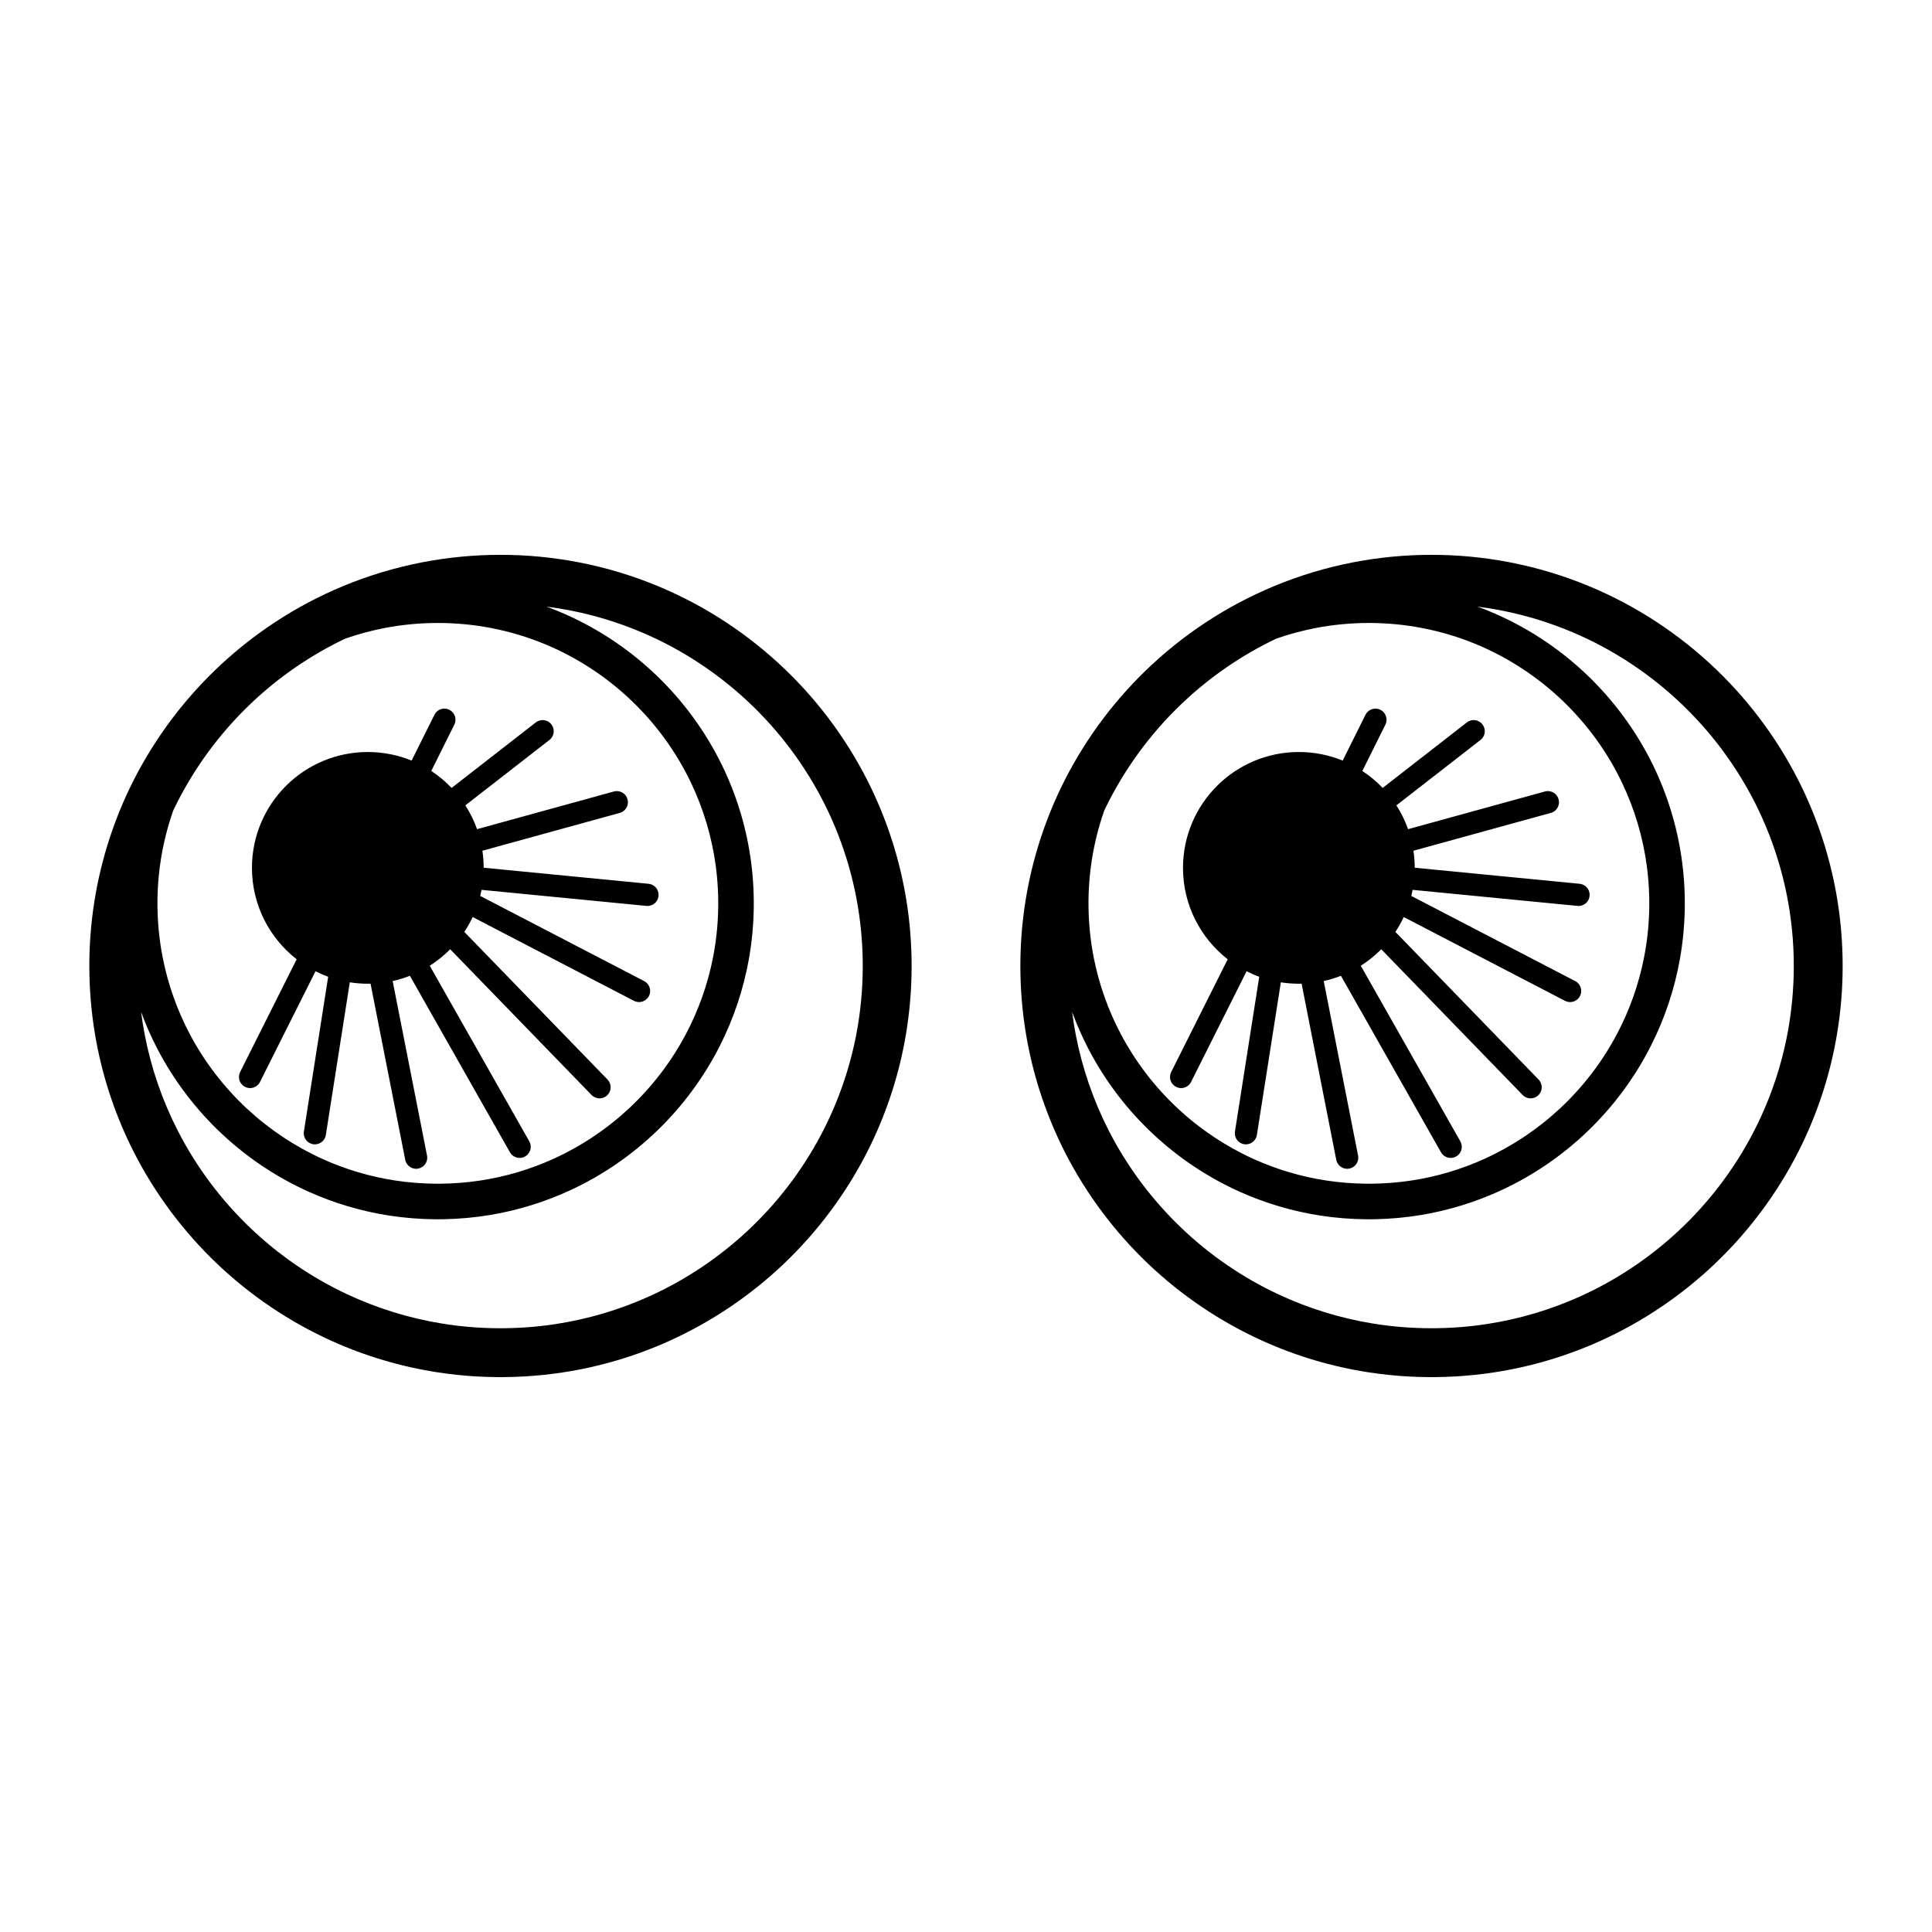<?xml version="1.0" encoding="UTF-8"?>
<!-- Uploaded to: ICON Repo, www.iconrepo.com, Generator: ICON Repo Mixer Tools -->
<svg fill="#000000" width="800px" height="800px" version="1.1" viewBox="144 144 512 512" xmlns="http://www.w3.org/2000/svg">
 <g fill-rule="evenodd">
  <path d="m522.66 508.95c-1.863-0.016-3.727-0.07-5.586-0.176-3.445-0.199-6.879-0.555-10.289-1.078-9.738-1.488-19.27-4.312-28.246-8.379-11.172-5.055-21.465-12.008-30.336-20.465-8.852-8.445-16.285-18.375-21.867-29.266-4.773-9.328-8.191-19.344-10.105-29.652-2.141-11.574-2.398-23.5-0.766-35.16 1.551-11.086 4.836-21.918 9.699-32.008 5.602-11.617 13.285-22.215 22.57-31.176 9.773-9.43 21.301-17.023 33.848-22.234 6.816-2.84 13.922-4.973 21.172-6.363 6.789-1.305 13.699-1.957 20.613-1.957 6.91 0 13.82 0.652 20.609 1.957 7.25 1.391 14.359 3.523 21.176 6.363 12.539 5.211 24.07 12.805 33.848 22.234 9.285 8.961 16.965 19.559 22.57 31.176 4.859 10.09 8.141 20.922 9.695 32.008 1.633 11.66 1.379 23.586-0.77 35.16-1.867 10.094-5.18 19.906-9.805 29.066-5.617 11.121-13.148 21.258-22.168 29.852-8.871 8.457-19.16 15.41-30.328 20.465-8.984 4.066-18.512 6.891-28.254 8.379-3.406 0.523-6.84 0.879-10.281 1.078-1.867 0.105-3.723 0.16-5.594 0.176-0.469 0.004-0.938 0.004-1.406 0zm-94.535-96.781c0.258 2.008 0.574 4.008 0.953 6 1.703 8.859 4.672 17.477 8.785 25.512 4.922 9.602 11.473 18.355 19.281 25.797 7.539 7.188 16.238 13.145 25.676 17.551 7.844 3.668 16.191 6.258 24.738 7.672 2.992 0.5 6.004 0.852 9.027 1.066 1.637 0.113 3.277 0.18 4.922 0.215 0.824 0.016 1.652 0.02 2.477 0.016 1.648-0.016 3.293-0.062 4.934-0.156 3.039-0.172 6.062-0.488 9.062-0.949 8.582-1.309 16.969-3.797 24.875-7.375 9.492-4.297 18.27-10.152 25.895-17.25 7.891-7.344 14.539-16.016 19.578-25.559 4.305-8.145 7.418-16.918 9.211-25.957 2.055-10.379 2.383-21.098 0.98-31.582-1.309-9.773-4.141-19.336-8.367-28.25-4.875-10.273-11.598-19.656-19.734-27.602-8.562-8.363-18.68-15.117-29.703-19.781-5.981-2.527-12.223-4.449-18.59-5.711-2.18-0.43-4.375-0.789-6.578-1.066 0.965 0.348 1.918 0.723 2.859 1.105 9.668 3.953 18.559 9.734 26.117 16.938 7.172 6.844 13.125 14.949 17.488 23.852 3.777 7.719 6.348 16.02 7.594 24.523 1.312 8.953 1.172 18.121-0.422 27.031-1.414 7.934-3.996 15.652-7.629 22.848-4.234 8.395-9.902 16.062-16.668 22.59-6.656 6.422-14.371 11.734-22.75 15.648-6.852 3.203-14.137 5.461-21.59 6.699-4.023 0.668-8.09 1.023-12.16 1.113-0.719 0.012-1.441 0.016-2.16 0.016-4.086-0.039-8.16-0.348-12.195-0.961-7.488-1.148-14.812-3.32-21.711-6.438-8.277-3.75-15.93-8.852-22.574-15.039-7.008-6.519-12.891-14.238-17.301-22.727-1.648-3.164-3.09-6.441-4.32-9.789zm8.516-53.371c-1.672 4.754-2.852 9.676-3.523 14.672-1.082 8.117-0.828 16.414 0.762 24.445 1.391 6.996 3.801 13.785 7.129 20.09 3.894 7.383 9.043 14.094 15.156 19.781 5.898 5.496 12.691 10.027 20.039 13.352 6.117 2.769 12.613 4.695 19.254 5.707 3.586 0.551 7.203 0.82 10.832 0.855h0.961c3.625-0.035 7.246-0.305 10.832-0.855 6.641-1.012 13.133-2.938 19.25-5.707 7.344-3.324 14.137-7.856 20.043-13.352 6.109-5.688 11.254-12.398 15.152-19.781 3.332-6.305 5.738-13.094 7.125-20.09 1.598-8.031 1.848-16.328 0.766-24.445-1.012-7.566-3.203-14.969-6.481-21.863-3.836-8.09-9.152-15.465-15.59-21.676-6.672-6.434-14.531-11.613-23.086-15.176-4.644-1.93-9.492-3.383-14.43-4.332-4.637-0.887-9.352-1.328-14.066-1.328s-9.43 0.441-14.062 1.328c-3.566 0.688-7.082 1.633-10.512 2.836-9.195 4.379-17.676 10.227-25.047 17.258-8.371 7.981-15.289 17.461-20.312 27.879-0.066 0.137-0.133 0.266-0.191 0.402zm58.156 45.188 9.102 46.238 0.043 0.301c0.004 0.094 0.012 0.195 0.012 0.297 0 0.195-0.023 0.398-0.062 0.59-0.191 0.887-0.793 1.645-1.605 2.039-0.27 0.125-0.559 0.215-0.855 0.258-0.094 0.016-0.195 0.02-0.297 0.027-0.094 0-0.195-0.004-0.297-0.004-0.102-0.008-0.195-0.016-0.297-0.031-0.195-0.027-0.387-0.086-0.574-0.156-0.656-0.246-1.203-0.73-1.543-1.344-0.094-0.172-0.172-0.359-0.227-0.551-0.031-0.094-0.051-0.191-0.074-0.285l-9.184-46.68c-0.242 0.008-0.488 0.012-0.73 0.012-1.625 0-3.215-0.133-4.773-0.371l-6.348 40.449c-0.02 0.094-0.035 0.191-0.059 0.281-0.047 0.191-0.113 0.375-0.199 0.543-0.336 0.703-0.949 1.246-1.68 1.504-0.184 0.059-0.371 0.105-0.562 0.129-0.094 0.016-0.191 0.02-0.285 0.031-0.098-0.004-0.195-0.004-0.293-0.004-0.094-0.012-0.191-0.016-0.285-0.031-0.285-0.047-0.566-0.129-0.824-0.258-0.879-0.422-1.5-1.277-1.637-2.242-0.023-0.191-0.035-0.387-0.023-0.578 0.008-0.094 0.023-0.191 0.035-0.289l6.434-41.012c-1.156-0.418-2.273-0.91-3.356-1.457l-14.711 29.336-0.141 0.254c-0.152 0.203-0.184 0.266-0.359 0.453-0.398 0.422-0.918 0.719-1.484 0.844-0.285 0.066-0.57 0.086-0.863 0.066-1.176-0.086-2.207-0.891-2.578-2.008-0.094-0.273-0.141-0.562-0.152-0.852-0.012-0.383 0.059-0.773 0.195-1.137 0.035-0.086 0.078-0.172 0.117-0.262l14.977-29.871c-7.207-5.617-11.848-14.383-11.848-24.223 0-16.949 13.758-30.703 30.703-30.703 4.109 0 8.035 0.812 11.617 2.277l6.039-12.141c0.098-0.176 0.117-0.223 0.234-0.387 0.176-0.246 0.387-0.465 0.621-0.645 0.242-0.184 0.512-0.328 0.793-0.43s0.586-0.16 0.883-0.172c0.91-0.027 1.801 0.375 2.383 1.074 0.234 0.293 0.418 0.629 0.531 0.988 0.156 0.504 0.18 1.047 0.059 1.555-0.051 0.227-0.137 0.43-0.227 0.637l-6.109 12.266c1.965 1.293 3.769 2.801 5.387 4.496l22.305-17.355 0.188-0.133c0.168-0.102 0.211-0.137 0.391-0.215 0.273-0.129 0.566-0.215 0.863-0.25 0.906-0.113 1.832 0.207 2.469 0.859 0.211 0.215 0.387 0.461 0.523 0.73 0.137 0.266 0.23 0.559 0.281 0.855 0.047 0.297 0.051 0.598 0.012 0.898-0.078 0.523-0.297 1.016-0.625 1.43-0.148 0.176-0.309 0.328-0.484 0.473l-22.285 17.332c1.262 1.961 2.305 4.074 3.094 6.309l36.266-9.988c0.094-0.02 0.191-0.051 0.281-0.062 0.383-0.066 0.777-0.059 1.148 0.027 0.379 0.086 0.734 0.246 1.055 0.469 0.961 0.68 1.43 1.906 1.172 3.055-0.066 0.281-0.172 0.555-0.312 0.805-0.285 0.504-0.723 0.918-1.238 1.176-0.23 0.113-0.297 0.129-0.539 0.207l-36.406 10.023c0.219 1.473 0.332 2.973 0.332 4.504l43.703 4.258 0.285 0.047c0.246 0.059 0.312 0.062 0.551 0.164 0.449 0.184 0.844 0.48 1.152 0.852 0.184 0.223 0.332 0.473 0.445 0.742 0.453 1.086 0.195 2.371-0.637 3.207-0.207 0.203-0.438 0.379-0.695 0.516-0.336 0.18-0.715 0.297-1.098 0.332-0.098 0.012-0.191 0.012-0.289 0.016-0.094-0.004-0.191-0.012-0.285-0.016l-43.688-4.254c-0.098 0.539-0.219 1.074-0.352 1.609l43.449 22.574c0.223 0.133 0.281 0.152 0.484 0.312 0.449 0.363 0.789 0.863 0.961 1.41 0.121 0.371 0.16 0.762 0.125 1.145-0.023 0.289-0.09 0.57-0.195 0.844-0.438 1.09-1.52 1.832-2.699 1.848-0.383 0.004-0.773-0.07-1.129-0.211-0.09-0.035-0.176-0.082-0.262-0.121l-42.73-22.203c-0.645 1.371-1.383 2.684-2.215 3.934l37.945 39.121 0.191 0.215c0.059 0.082 0.117 0.156 0.168 0.238 0.211 0.324 0.352 0.691 0.422 1.07 0.051 0.281 0.062 0.574 0.031 0.859-0.109 0.969-0.711 1.84-1.578 2.289-0.34 0.176-0.719 0.281-1.102 0.312-0.098 0.008-0.195 0.008-0.293 0.008-0.094-0.004-0.191-0.008-0.285-0.016-0.098-0.016-0.191-0.027-0.285-0.051-0.375-0.078-0.738-0.234-1.059-0.453-0.211-0.145-0.25-0.195-0.438-0.371l-37.461-38.621c-1.633 1.652-3.453 3.121-5.426 4.371l26.383 46.531c0.039 0.094 0.09 0.176 0.133 0.27 0.16 0.363 0.246 0.758 0.246 1.156 0.004 0.297-0.035 0.594-0.125 0.883-0.266 0.867-0.922 1.57-1.77 1.895-0.277 0.105-0.574 0.172-0.871 0.188-0.297 0.02-0.602-0.012-0.887-0.082-0.582-0.145-1.113-0.469-1.508-0.918-0.172-0.199-0.203-0.262-0.344-0.488l-26.516-46.77c-1.469 0.574-2.996 1.039-4.566 1.387z"/>
  <path d="m275.93 508.95c-1.867-0.016-3.727-0.07-5.59-0.176-3.441-0.199-6.879-0.555-10.285-1.078-9.742-1.488-19.27-4.312-28.254-8.379-11.168-5.055-21.457-12.008-30.328-20.465-8.855-8.445-16.285-18.375-21.867-29.266-4.781-9.328-8.195-19.344-10.105-29.652-2.144-11.574-2.402-23.5-0.77-35.16 1.555-11.086 4.836-21.918 9.699-32.008 5.602-11.617 13.285-22.215 22.57-31.176 9.773-9.43 21.305-17.023 33.844-22.234 6.816-2.84 13.926-4.973 21.176-6.363 6.793-1.305 13.699-1.957 20.609-1.957 6.914 0 13.828 0.652 20.613 1.957 7.25 1.391 14.359 3.523 21.176 6.363 12.543 5.211 24.07 12.805 33.844 22.234 9.285 8.961 16.969 19.559 22.57 31.176 4.863 10.09 8.148 20.922 9.699 32.008 1.633 11.66 1.375 23.586-0.766 35.16-1.875 10.094-5.184 19.906-9.809 29.066-5.613 11.121-13.148 21.258-22.164 29.852-8.871 8.457-19.164 15.41-30.332 20.465-8.98 4.066-18.512 6.891-28.25 8.379-3.41 0.523-6.84 0.879-10.289 1.078-1.859 0.105-3.723 0.16-5.586 0.176-0.469 0.004-0.938 0.004-1.406 0zm-94.539-96.781c0.258 2.008 0.574 4.008 0.957 6 1.699 8.859 4.664 17.477 8.785 25.512 4.918 9.602 11.469 18.355 19.277 25.797 7.535 7.188 16.238 13.145 25.676 17.551 7.848 3.668 16.191 6.258 24.738 7.672 2.988 0.5 6.008 0.852 9.031 1.066 1.637 0.113 3.273 0.18 4.918 0.215 0.824 0.016 1.652 0.02 2.477 0.016 1.648-0.016 3.297-0.062 4.938-0.156 3.031-0.172 6.062-0.488 9.062-0.949 8.574-1.309 16.965-3.797 24.871-7.375 9.496-4.297 18.266-10.152 25.895-17.25 7.894-7.344 14.543-16.016 19.578-25.559 4.301-8.145 7.414-16.918 9.211-25.957 2.055-10.379 2.383-21.098 0.98-31.582-1.305-9.773-4.137-19.336-8.367-28.25-4.879-10.273-11.598-19.656-19.734-27.602-8.566-8.363-18.676-15.117-29.699-19.781-5.988-2.527-12.223-4.449-18.598-5.711-2.176-0.43-4.367-0.789-6.57-1.066 0.957 0.348 1.91 0.723 2.852 1.105 9.668 3.953 18.566 9.734 26.117 16.938 7.176 6.844 13.133 14.949 17.488 23.852 3.777 7.719 6.356 16.02 7.598 24.523 1.316 8.953 1.176 18.121-0.418 27.031-1.422 7.934-4 15.652-7.633 22.848-4.238 8.395-9.898 16.062-16.672 22.59-6.652 6.422-14.363 11.734-22.746 15.648-6.848 3.203-14.133 5.461-21.594 6.699-4.019 0.668-8.082 1.023-12.156 1.113-0.719 0.012-1.441 0.016-2.16 0.016-4.082-0.039-8.156-0.348-12.199-0.961-7.484-1.148-14.805-3.32-21.707-6.438-8.277-3.75-15.926-8.852-22.578-15.039-7-6.519-12.883-14.238-17.301-22.727-1.645-3.164-3.086-6.441-4.316-9.789zm8.516-53.371c-1.668 4.754-2.852 9.676-3.523 14.672-1.082 8.117-0.832 16.414 0.766 24.445 1.387 6.996 3.793 13.785 7.125 20.09 3.898 7.383 9.043 14.094 15.152 19.781 5.906 5.496 12.699 10.027 20.043 13.352 6.117 2.769 12.609 4.695 19.25 5.707 3.59 0.551 7.207 0.82 10.832 0.855h0.965c3.625-0.035 7.242-0.305 10.832-0.855 6.637-1.012 13.133-2.938 19.25-5.707 7.348-3.324 14.141-7.856 20.039-13.352 6.113-5.688 11.262-12.398 15.156-19.781 3.328-6.305 5.738-13.094 7.129-20.09 1.59-8.031 1.844-16.328 0.762-24.445-1.016-7.566-3.207-14.969-6.481-21.863-3.84-8.09-9.148-15.465-15.594-21.676-6.664-6.434-14.527-11.613-23.082-15.176-4.648-1.93-9.488-3.383-14.43-4.332-4.633-0.887-9.348-1.328-14.062-1.328s-9.43 0.441-14.066 1.328c-3.566 0.688-7.082 1.633-10.516 2.836-9.188 4.379-17.672 10.227-25.043 17.258-8.367 7.981-15.289 17.461-20.312 27.879-0.066 0.137-0.129 0.266-0.191 0.402zm58.152 45.188 9.105 46.238 0.043 0.301c0 0.094 0.012 0.195 0.012 0.297 0 0.195-0.023 0.398-0.066 0.59-0.184 0.887-0.789 1.645-1.602 2.039-0.273 0.125-0.559 0.215-0.852 0.258-0.102 0.016-0.199 0.02-0.297 0.027-0.102 0-0.203-0.004-0.301-0.004-0.098-0.008-0.199-0.016-0.293-0.031-0.195-0.027-0.395-0.086-0.578-0.156-0.652-0.246-1.207-0.73-1.539-1.344-0.094-0.172-0.176-0.359-0.23-0.551-0.031-0.094-0.051-0.191-0.07-0.285l-9.191-46.68c-0.242 0.008-0.484 0.012-0.723 0.012-1.629 0-3.223-0.133-4.777-0.371l-6.348 40.449c-0.016 0.094-0.031 0.191-0.055 0.281-0.051 0.191-0.117 0.375-0.203 0.543-0.336 0.703-0.945 1.246-1.684 1.504-0.18 0.059-0.367 0.105-0.559 0.129-0.094 0.016-0.191 0.02-0.285 0.031-0.098-0.004-0.191-0.004-0.289-0.004-0.094-0.012-0.195-0.016-0.285-0.031-0.289-0.047-0.566-0.129-0.828-0.258-0.875-0.422-1.5-1.277-1.637-2.242-0.027-0.191-0.031-0.387-0.02-0.578 0.004-0.094 0.02-0.191 0.027-0.289l6.434-41.012c-1.148-0.418-2.269-0.91-3.356-1.457l-14.711 29.336-0.141 0.254c-0.145 0.203-0.176 0.266-0.352 0.453-0.402 0.422-0.922 0.719-1.484 0.844-0.285 0.066-0.578 0.086-0.863 0.066-1.18-0.086-2.211-0.891-2.586-2.008-0.09-0.273-0.141-0.562-0.145-0.852-0.012-0.383 0.055-0.773 0.191-1.137 0.035-0.086 0.082-0.172 0.117-0.262l14.98-29.871c-7.207-5.617-11.848-14.383-11.848-24.223 0-16.949 13.754-30.703 30.703-30.703 4.106 0 8.027 0.812 11.609 2.277l6.047-12.141c0.098-0.176 0.117-0.223 0.227-0.387 0.176-0.246 0.387-0.465 0.625-0.645 0.242-0.184 0.508-0.328 0.793-0.43s0.582-0.16 0.887-0.172c0.906-0.027 1.801 0.375 2.375 1.074 0.242 0.293 0.426 0.629 0.535 0.988 0.16 0.504 0.176 1.047 0.055 1.555-0.051 0.227-0.137 0.43-0.227 0.637l-6.106 12.266c1.965 1.293 3.773 2.801 5.387 4.496l22.309-17.355 0.18-0.133c0.172-0.102 0.211-0.137 0.395-0.215 0.277-0.129 0.57-0.215 0.867-0.25 0.902-0.113 1.828 0.207 2.469 0.859 0.207 0.215 0.387 0.461 0.523 0.73 0.137 0.266 0.227 0.559 0.277 0.855 0.051 0.297 0.051 0.598 0.008 0.898-0.074 0.523-0.289 1.016-0.625 1.43-0.145 0.176-0.305 0.328-0.48 0.473l-22.281 17.332c1.262 1.961 2.305 4.074 3.094 6.309l36.266-9.988c0.09-0.02 0.188-0.051 0.281-0.062 0.379-0.066 0.77-0.059 1.148 0.027 0.375 0.086 0.73 0.246 1.047 0.469 0.965 0.68 1.434 1.906 1.176 3.055-0.066 0.281-0.172 0.555-0.312 0.805-0.289 0.504-0.723 0.918-1.238 1.176-0.234 0.113-0.297 0.129-0.539 0.207l-36.406 10.023c0.215 1.473 0.332 2.973 0.332 4.504l43.699 4.258 0.289 0.047c0.246 0.059 0.312 0.062 0.555 0.164 0.441 0.184 0.84 0.48 1.148 0.852 0.18 0.223 0.332 0.473 0.441 0.742 0.453 1.086 0.199 2.371-0.633 3.207-0.203 0.203-0.438 0.379-0.691 0.516-0.344 0.18-0.715 0.297-1.102 0.332-0.098 0.012-0.191 0.012-0.289 0.016-0.094-0.004-0.191-0.012-0.285-0.016l-43.688-4.254c-0.102 0.539-0.223 1.074-0.352 1.609l43.449 22.574c0.219 0.133 0.281 0.152 0.484 0.312 0.453 0.363 0.789 0.863 0.965 1.41 0.117 0.371 0.156 0.762 0.125 1.145-0.023 0.289-0.094 0.57-0.199 0.844-0.438 1.09-1.523 1.832-2.703 1.848-0.383 0.004-0.77-0.07-1.125-0.211-0.086-0.035-0.172-0.082-0.262-0.121l-42.727-22.203c-0.645 1.371-1.391 2.684-2.219 3.934l37.945 39.121 0.191 0.215c0.055 0.082 0.117 0.156 0.168 0.238 0.211 0.324 0.355 0.691 0.422 1.07 0.055 0.281 0.066 0.574 0.031 0.859-0.113 0.969-0.711 1.84-1.578 2.289-0.344 0.176-0.719 0.281-1.102 0.312-0.098 0.008-0.191 0.008-0.289 0.008-0.094-0.004-0.191-0.008-0.293-0.016-0.09-0.016-0.184-0.027-0.281-0.051-0.379-0.078-0.734-0.234-1.055-0.453-0.211-0.145-0.254-0.195-0.441-0.371l-37.465-38.621c-1.633 1.652-3.449 3.121-5.418 4.371l26.379 46.531c0.043 0.094 0.09 0.176 0.129 0.27 0.164 0.363 0.246 0.758 0.254 1.156 0 0.297-0.043 0.594-0.129 0.883-0.266 0.867-0.926 1.57-1.77 1.895-0.277 0.105-0.57 0.172-0.875 0.188-0.297 0.02-0.594-0.012-0.887-0.082-0.578-0.145-1.105-0.469-1.5-0.918-0.176-0.199-0.207-0.262-0.348-0.488l-26.516-46.77c-1.473 0.574-2.996 1.039-4.57 1.387z"/>
 </g>
</svg>